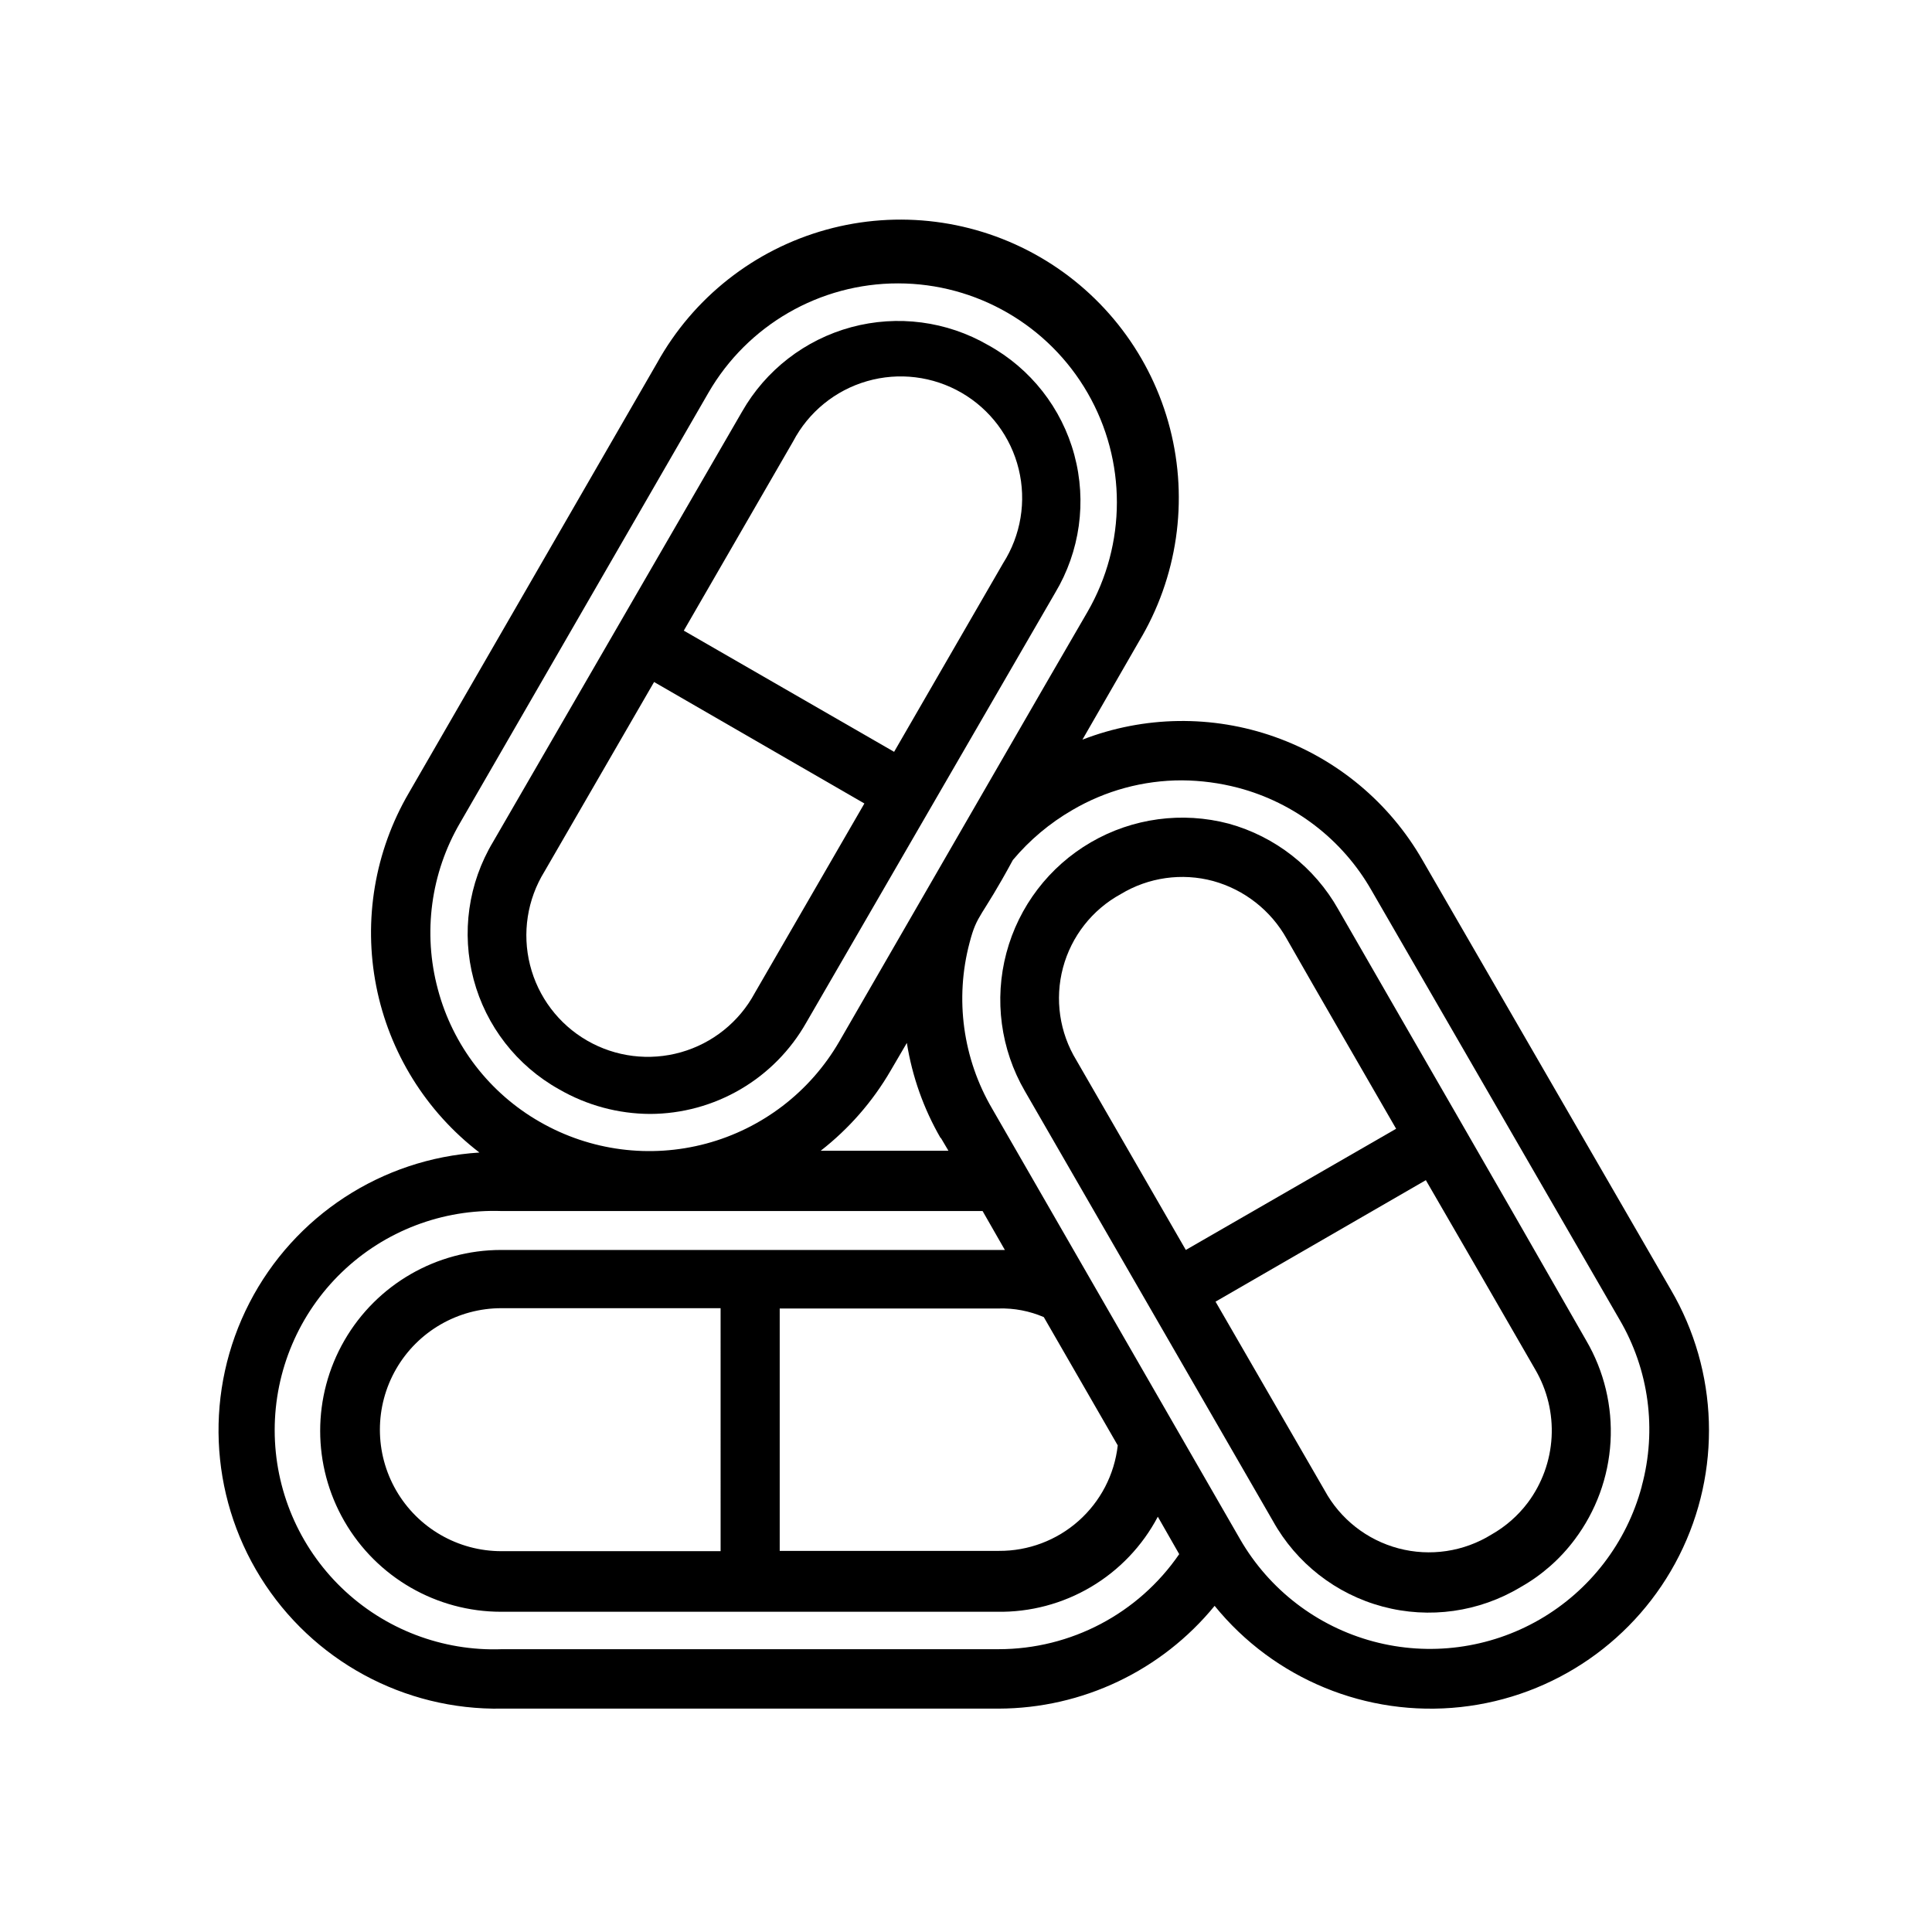 <?xml version="1.0" encoding="UTF-8"?>
<!-- Uploaded to: ICON Repo, www.svgrepo.com, Generator: ICON Repo Mixer Tools -->
<svg fill="#000000" width="800px" height="800px" version="1.1" viewBox="144 144 512 512" xmlns="http://www.w3.org/2000/svg">
 <g>
  <path d="m520.99 371.97c-8.723-15.223-22.609-26.82-39.145-32.684-16.535-5.863-34.629-5.606-50.992 0.727l14.957-25.977v-0.004c10.219-16.953 13.191-37.301 8.258-56.469-4.938-19.168-17.371-35.547-34.504-45.457-17.137-9.91-37.535-12.516-56.609-7.234-19.078 5.281-35.23 18.012-44.828 35.32l-65.809 113.99c-9 15.438-12.062 33.629-8.613 51.16 3.449 17.535 13.172 33.211 27.348 44.09-25.914 1.629-49.062 16.758-60.953 39.84-11.891 23.082-10.766 50.715 2.953 72.758 13.723 22.043 38.023 35.246 63.984 34.77h131.62c22.191-0.059 43.191-10.055 57.23-27.238 15.773 19.414 40.309 29.512 65.18 26.824 24.867-2.691 46.68-17.801 57.938-40.137 11.258-22.336 10.43-48.855-2.203-70.445zm-260.96 34.168c-4.004-14.895-1.879-30.77 5.902-44.086l65.812-113.98c10.375-17.945 29.539-28.988 50.266-28.973s39.875 11.09 50.223 29.047c10.352 17.961 10.336 40.078-0.043 58.02-3.148 5.273-60.141 104.15-65.809 113.91-7.723 13.305-20.395 23.008-35.25 26.992-14.855 3.981-30.684 1.918-44.023-5.734-13.375-7.629-23.133-20.305-27.078-35.188zm133.27 39.359 2.047 3.465h-33.852v-0.004c7.461-5.812 13.742-13 18.5-21.176l4.328-7.398c1.414 8.902 4.457 17.469 8.977 25.27zm-116.43 109.58c-11.5 0-22.129-6.137-27.883-16.098-5.75-9.965-5.75-22.234 0-32.199 5.754-9.961 16.383-16.098 27.883-16.098h58.094l0.004 64.395zm73.762-64.312 58.016-0.004c4.109-0.121 8.191 0.66 11.969 2.285l19.602 34.008h-0.004c-0.871 7.723-4.57 14.848-10.387 20.008-5.812 5.16-13.328 7.984-21.098 7.938h-58.098zm58.016 90.289h-131.62c-15.77 0.582-31.094-5.277-42.457-16.227-11.359-10.949-17.777-26.051-17.777-41.828 0-15.781 6.418-30.879 17.777-41.828 11.363-10.953 26.688-16.809 42.457-16.23h127.37l5.902 10.312h-1.73-131.78c-17.129 0-32.953 9.137-41.516 23.973-8.566 14.832-8.566 33.105 0 47.938 8.562 14.836 24.387 23.973 41.516 23.973h131.46c8.73 0.148 17.336-2.125 24.855-6.574 7.519-4.445 13.656-10.891 17.73-18.617l5.668 9.918c-10.832 15.766-28.734 25.188-47.863 25.191zm170.43-43.141v0.004c-3.984 14.883-13.723 27.57-27.066 35.277-13.344 7.703-29.203 9.793-44.086 5.805-14.883-3.988-27.574-13.727-35.277-27.07l-65.73-114.14c-7.762-13.262-9.918-29.074-5.984-43.926 2.047-7.871 2.992-6.219 11.492-21.965h0.004c4.438-5.289 9.766-9.766 15.742-13.223 8.809-5.172 18.836-7.887 29.047-7.875 5.023 0.035 10.02 0.699 14.879 1.969 14.949 3.945 27.684 13.73 35.348 27.16l65.73 113.75c7.828 13.328 9.953 29.246 5.902 44.16z"/>
  <path d="m292.15 432.67c7.344 4.254 15.68 6.508 24.168 6.535 8.406-0.031 16.656-2.281 23.914-6.527 7.258-4.242 13.266-10.328 17.414-17.641l65.965-113.91c6.598-11 8.434-24.207 5.094-36.59-3.34-12.379-11.574-22.871-22.805-29.062-10.98-6.363-24.047-8.078-36.301-4.769-12.25 3.312-22.676 11.375-28.957 22.402l-65.969 113.99c-6.586 10.965-8.445 24.129-5.152 36.488 3.293 12.359 11.457 22.855 22.629 29.086zm62.031-171.69c4.078-7.769 11.152-13.535 19.582-15.965 8.43-2.434 17.484-1.32 25.074 3.082s13.055 11.707 15.129 20.23c2.078 8.527 0.586 17.527-4.129 24.926l-28.891 49.988-55.734-32.117zm-65.891 113.98 29.047-50.223 55.734 32.195-29.047 50.223c-4.129 7.664-11.184 13.324-19.559 15.699-8.371 2.375-17.352 1.258-24.887-3.098-7.535-4.352-12.988-11.57-15.113-20.012-2.129-8.438-0.746-17.379 3.824-24.785z"/>
  <path d="m498.64 384.96c-6.266-11.105-16.688-19.262-28.973-22.672-12.363-3.269-25.516-1.496-36.574 4.93-11.055 6.426-19.109 16.977-22.391 29.336s-1.527 25.516 4.887 36.582l65.73 113.91c6.219 11.207 16.719 19.406 29.102 22.715 12.379 3.309 25.57 1.449 36.551-5.16 5.602-3.152 10.48-7.445 14.328-12.594 5.648-7.512 8.957-16.523 9.504-25.906 0.543-9.387-1.691-18.723-6.434-26.836-26.215-45.895-44.871-78.012-65.73-114.3zm-57.625-4.016c7.348-4.445 16.191-5.695 24.48-3.465 8.305 2.293 15.34 7.824 19.523 15.352 8.973 15.742 18.812 32.668 28.969 50.301l-55.734 32.117-28.969-50.223c-4.504-7.348-5.801-16.227-3.586-24.555 2.219-8.332 7.754-15.391 15.316-19.527zm107.85 161.3c-2.594 3.434-5.863 6.301-9.605 8.422-7.363 4.559-16.277 5.887-24.645 3.668-8.371-2.219-15.461-7.789-19.594-15.395l-28.891-49.988 55.734-32.195c9.523 16.453 19.285 33.297 28.969 50.145 3.188 5.43 4.703 11.68 4.356 17.969-0.352 6.289-2.551 12.332-6.324 17.375z"/>
 </g>
</svg>